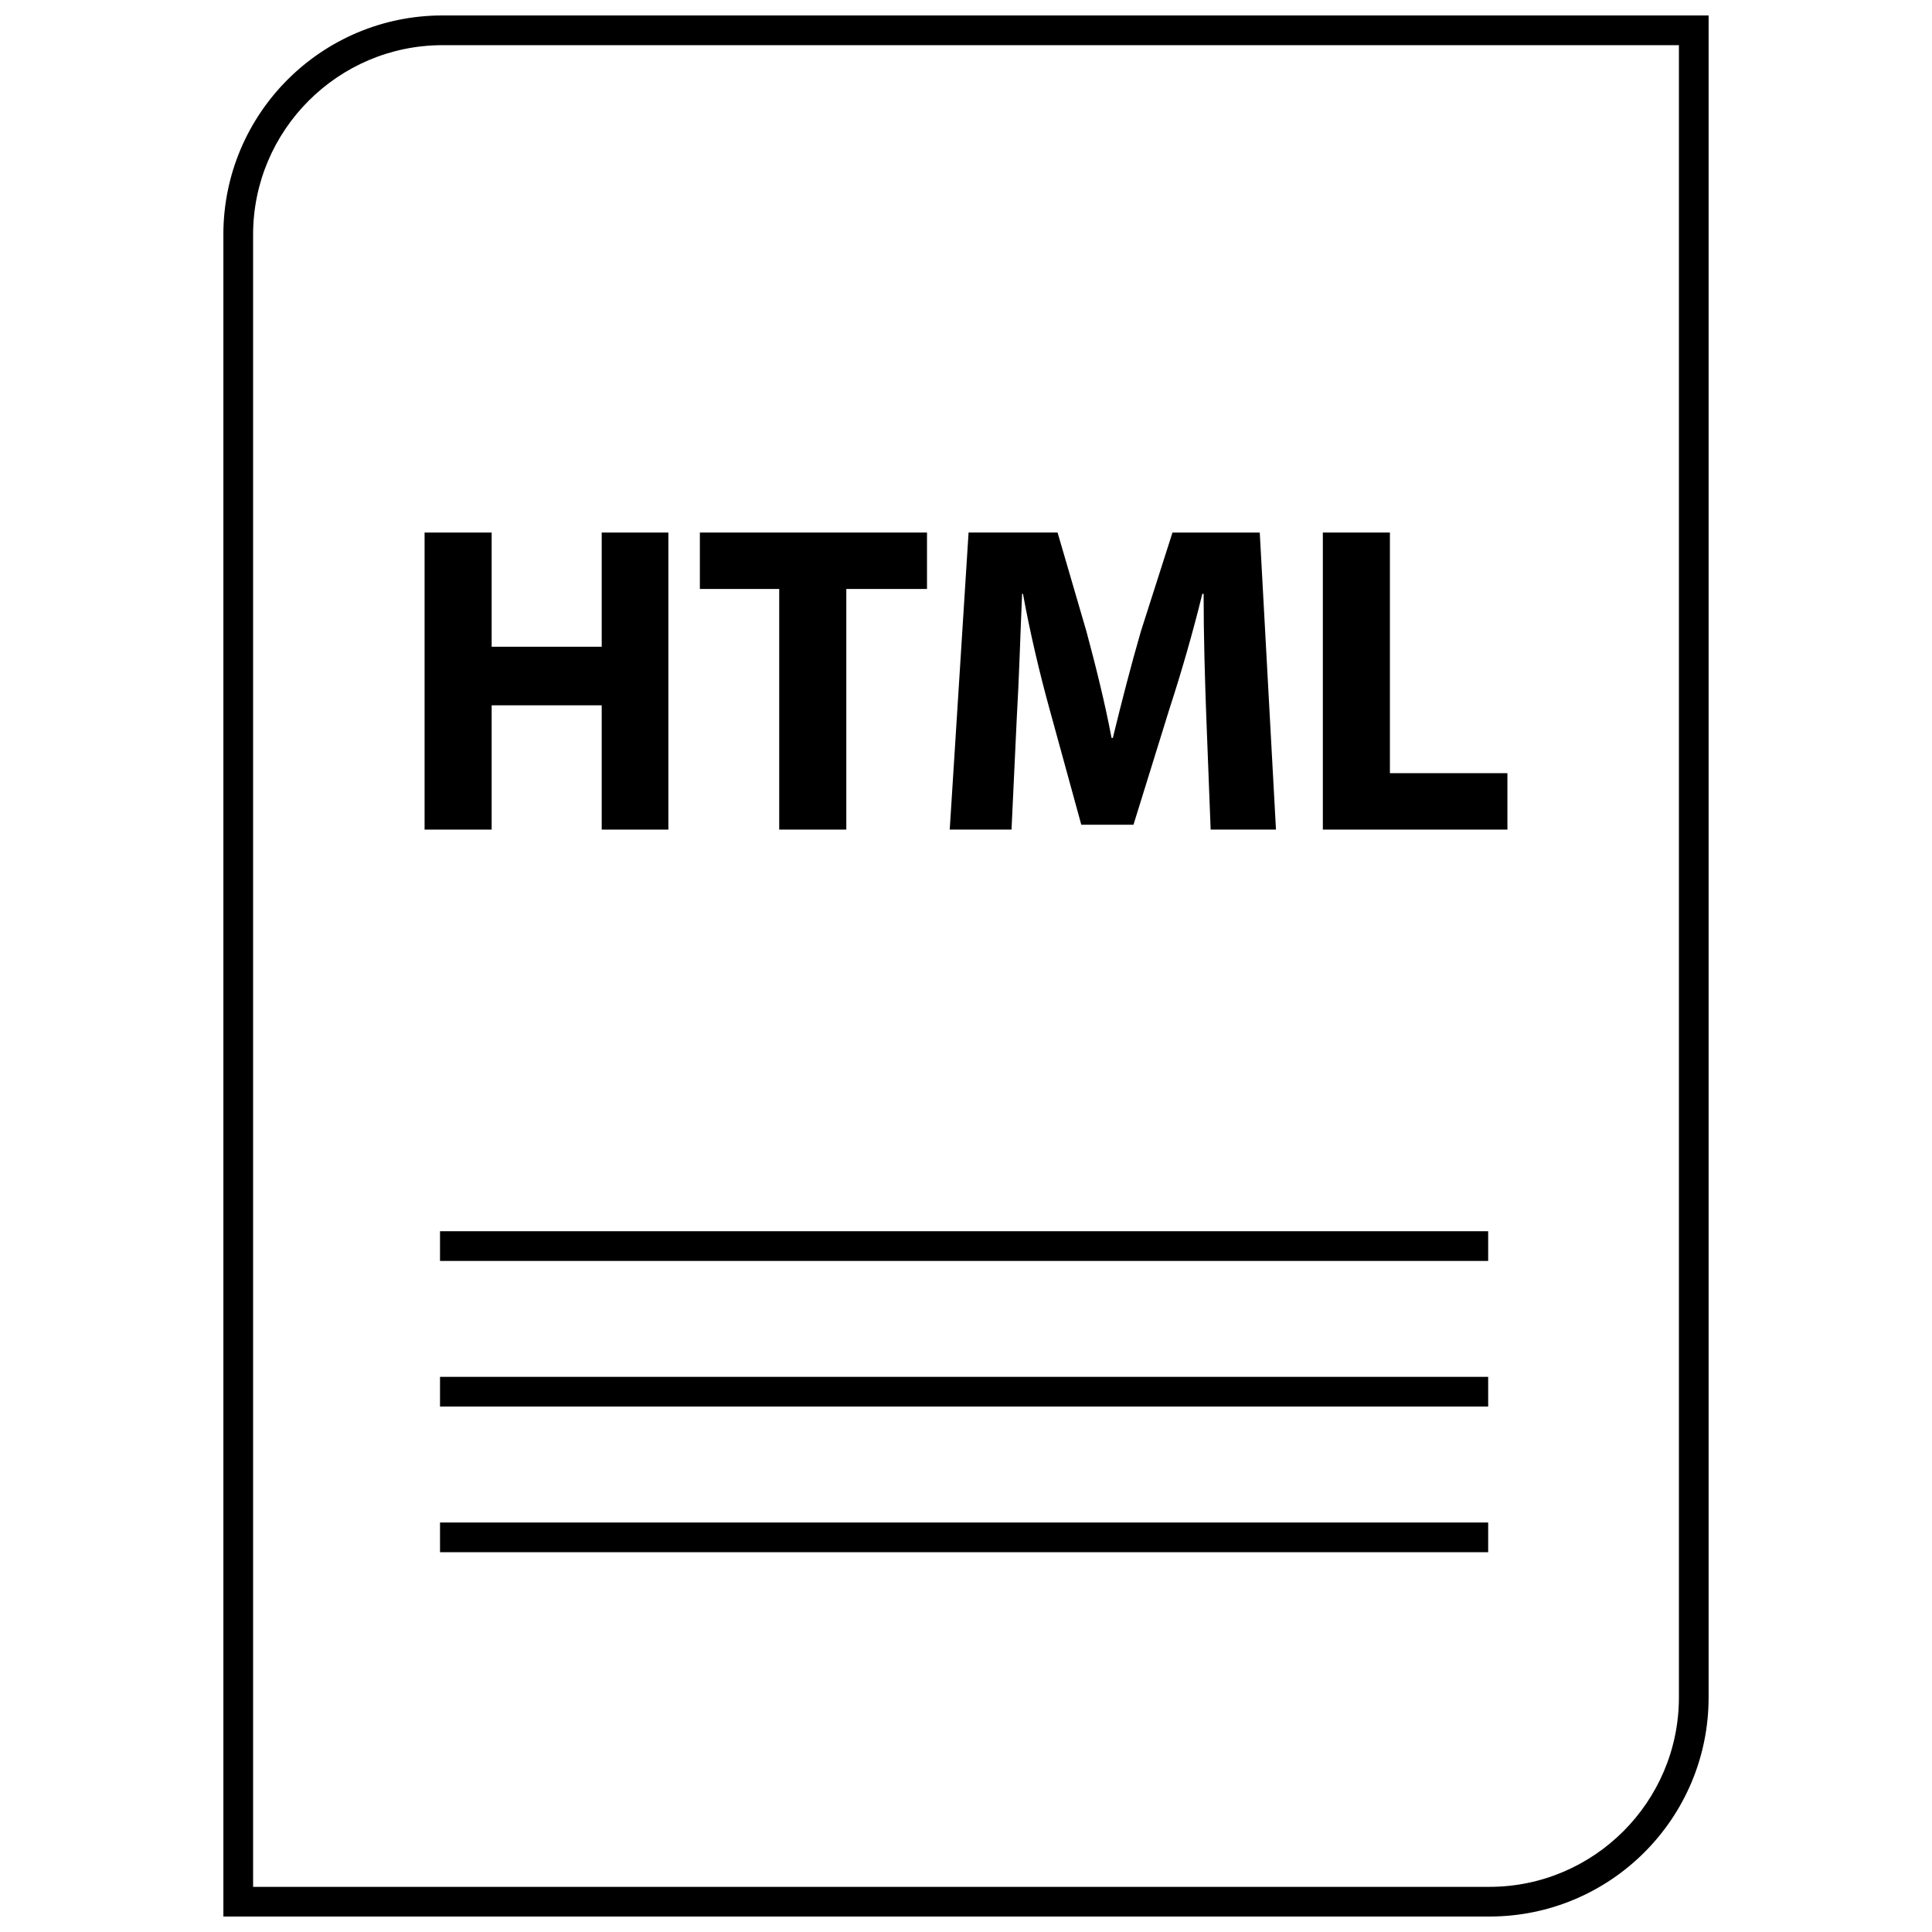 <?xml version="1.0" encoding="UTF-8"?>
<!-- Uploaded to: SVG Repo, www.svgrepo.com, Generator: SVG Repo Mixer Tools -->
<svg width="800px" height="800px" version="1.1" viewBox="144 144 512 512" xmlns="http://www.w3.org/2000/svg">
 <defs>
  <clipPath id="a">
   <path d="m203 148.09h394v503.81h-394z"/>
  </clipPath>
 </defs>
 <path d="m256.52 285.13v78.723h17.773v-32.938h29.168v32.938h17.664v-78.723h-17.664v30.262h-29.168v-30.262z"/>
 <path d="m350.5 363.85h17.781v-63.766h21.383v-14.957h-60.191v14.957h21.027z"/>
 <path d="m413.47 333.95c0.59-9.816 0.93-21.953 1.395-32.582h0.234c1.859 10.273 4.527 21.492 7.086 30.715l8.367 30.48h13.832l9.531-30.715c3.023-9.227 6.273-20.445 8.715-30.48h0.34c0 11.445 0.355 22.891 0.699 32.348l1.164 30.133h17.312l-4.297-78.719h-23.129l-8.367 26.16c-2.551 8.762-5.227 19.16-7.438 28.27l-0.344-0.004c-1.738-9.227-4.188-19.043-6.637-28.16l-7.668-26.27h-23.586l-4.992 78.719h16.375z"/>
 <path d="m543.48 348.9h-31.141v-63.773h-17.773v78.723h48.914z"/>
 <g clip-path="url(#a)">
  <path d="m203.2 206.18v445.72h335.51c32.078 0 58.09-26.008 58.09-58.086v-445.72h-335.52c-32.078 0-58.086 26.008-58.086 58.086zm385.73 387.64c0 27.684-22.527 50.215-50.215 50.215h-327.64v-437.85c0-27.684 22.531-50.215 50.215-50.215h327.64z"/>
 </g>
 <path d="m260.61 470.29h277.77v7.871h-277.77z"/>
 <path d="m260.61 508.88h277.77v7.871h-277.77z"/>
 <path d="m260.61 547.48h277.77v7.871h-277.77z"/>
</svg>